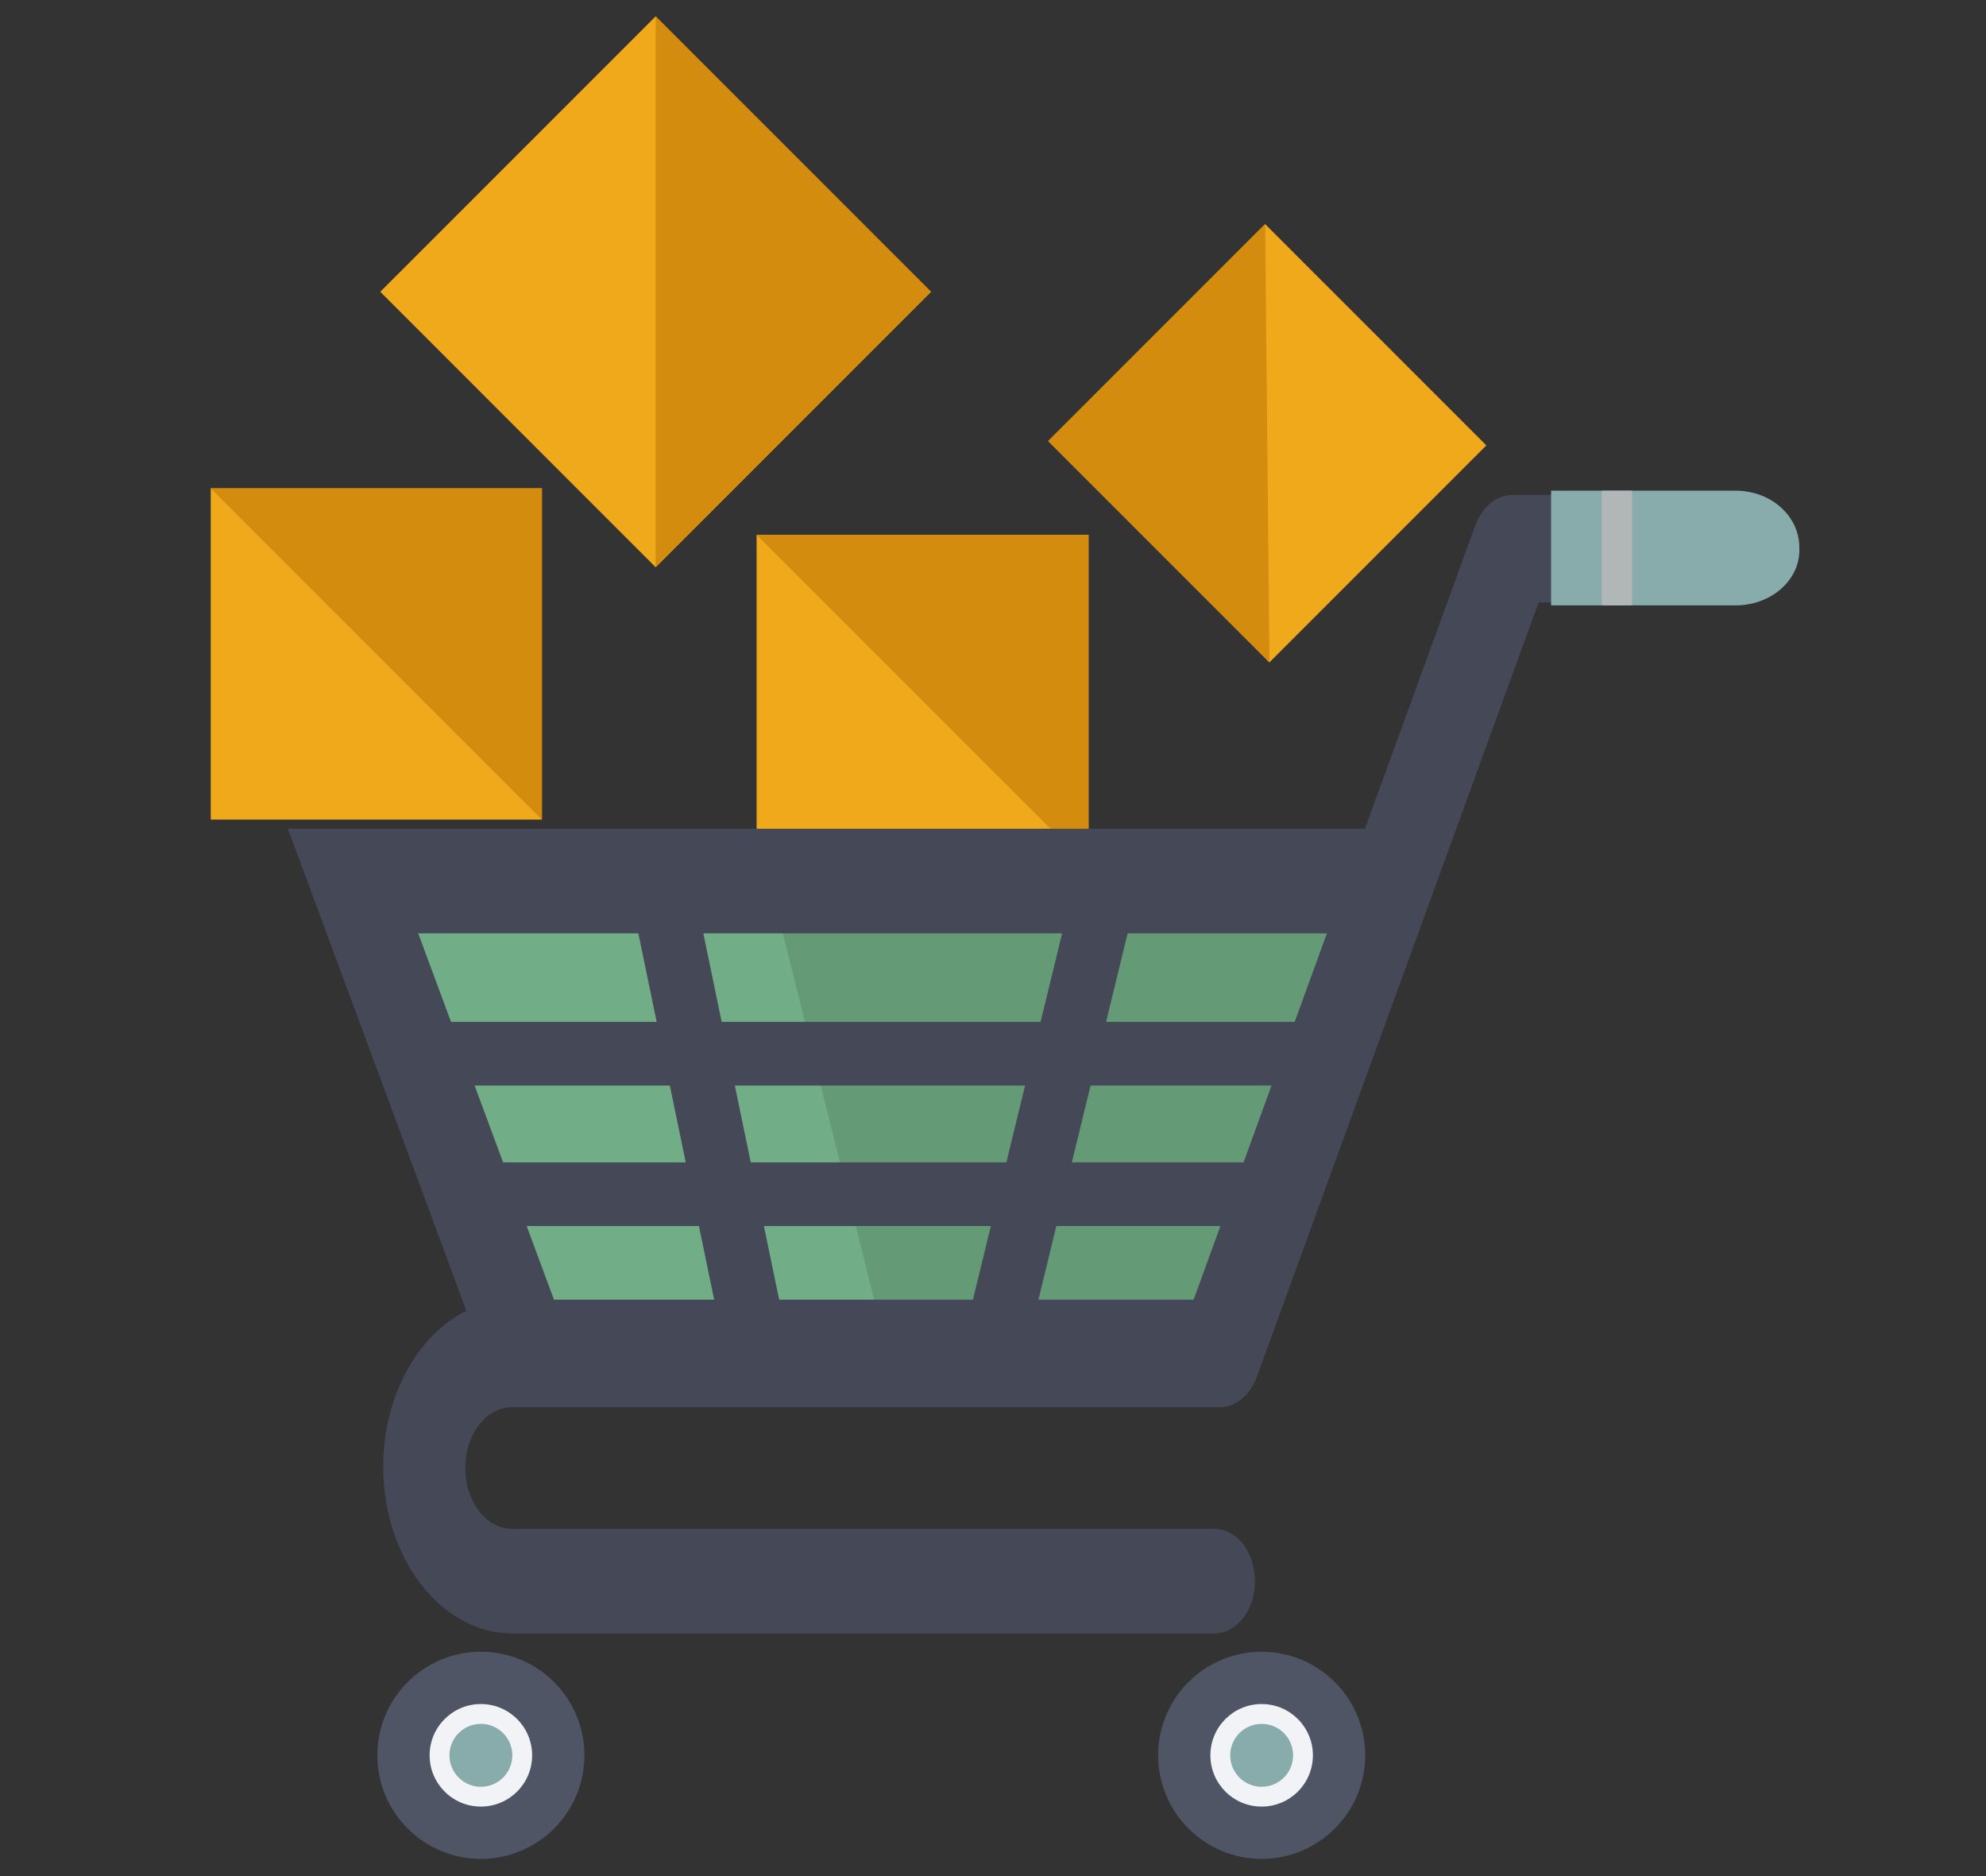<?xml version="1.0" encoding="UTF-8"?><svg id="a" xmlns="http://www.w3.org/2000/svg" viewBox="0 0 90 85"><rect x="0" y="0" width="90" height="85" fill="#333333" stroke="none"/><g><polygon points="18.078 42.318 25.175 62.614 55.77 62.614 64.027 41.313 16.881 40.511 18.078 42.318" style="fill:#71ae87;"/><polygon points="35.232 41.313 40.545 62.614 55.77 62.614 64.027 41.313 35.232 41.313" style="fill:#649b76;"/></g><g><rect x="9.55" y="22.125" width="15.008" height="15.008" style="fill:#efa91b;"/><polyline points="9.55 22.125 24.558 22.125 24.558 37.133" style="fill:#d38c0d;"/></g><g><rect x="34.287" y="24.23" width="15.042" height="15.042" style="fill:#efa91b;"/><polyline points="34.287 24.23 49.329 24.23 49.329 39.273" style="fill:#d38c0d;"/></g><g><rect x="20.888" y="4.397" width="17.647" height="17.647" transform="translate(-.646 24.881) rotate(-45)" style="fill:#efa91b;"/><polyline points="29.712 .742 42.19 13.22 29.712 25.698" style="fill:#d38c0d;"/></g><g><rect x="50.478" y="12.992" width="13.903" height="14.179" transform="translate(2.621 46.491) rotate(-45)" style="fill:#efa91b;"/><polyline points="57.527 30.01 47.501 19.984 57.332 10.153" style="fill:#d38c0d;"/></g><path d="M17.101,79.528c0-2.591,2.1-4.692,4.691-4.692,2.591,0,4.692,2.101,4.692,4.692s-2.101,4.692-4.692,4.692-4.691-2.101-4.691-4.692h0Zm0,0" style="fill:#4f5565;"/><path d="M19.469,79.528c0-1.283,1.04-2.323,2.323-2.323,1.283,0,2.323,1.04,2.323,2.323,0,1.283-1.04,2.323-2.323,2.323-1.283,0-2.323-1.04-2.323-2.323h0Zm0,0" style="fill:#f1f3f7;"/><path d="M52.483,79.528c0-2.591,2.101-4.692,4.692-4.692s4.692,2.101,4.692,4.692c0,2.591-2.101,4.692-4.692,4.692s-4.692-2.101-4.692-4.692h0Zm0,0" style="fill:#4f5565;"/><path d="M54.851,79.528c0-1.283,1.04-2.323,2.323-2.323,1.283,0,2.323,1.04,2.323,2.323,0,1.283-1.04,2.323-2.323,2.323s-2.323-1.04-2.323-2.323h0Zm0,0" style="fill:#f1f3f7;"/><path d="M68.534,22.424c-.745,0-1.389,.578-1.688,1.41l-4.99,13.713H13.047l8.088,21.843c-2.199,1.09-3.77,3.84-3.77,7.055,0,4.165,2.631,7.562,5.856,7.562h31.813c.993,0,1.836-1.025,1.836-2.371,0-1.282-.794-2.37-1.836-2.37H23.222c-1.191,0-2.134-1.217-2.134-2.755s.943-2.755,2.134-2.755H55.282c.745,0,1.39-.577,1.688-1.41l12.755-35.051h.843v-4.87h-2.035Zm-14.442,36.461H25.105l-6.152-16.596H60.13l-6.039,16.596Z" style="fill:#454857;"/><circle cx="21.792" cy="79.529" r="1.425" style="fill:#88abac;"/><circle cx="57.175" cy="79.529" r="1.425" style="fill:#88abac;"/><path d="M70.291,22.232v5.196h8.359c1.64,0,2.968-1.177,2.89-2.633,0-1.386-1.25-2.563-2.89-2.563h-8.359Zm8.359,0" style="fill:#88abac;"/><rect x="19.469" y="46.298" width="41.108" height="2.884" style="fill:#454857;"/><rect x="21.423" y="52.664" width="36.875" height="2.884" style="fill:#454857;"/><rect x="20.522" y="49.501" width="23.341" height="2.884" transform="translate(75.552 9.092) rotate(78.304)" style="fill:#454857;"/><rect x="35.74" y="49.909" width="23.341" height="2.884" transform="translate(108.522 17.44) rotate(103.69)" style="fill:#454857;"/><rect x="72.586" y="22.232" width="1.374" height="5.196" style="fill:#b0b7b6;"/></svg>